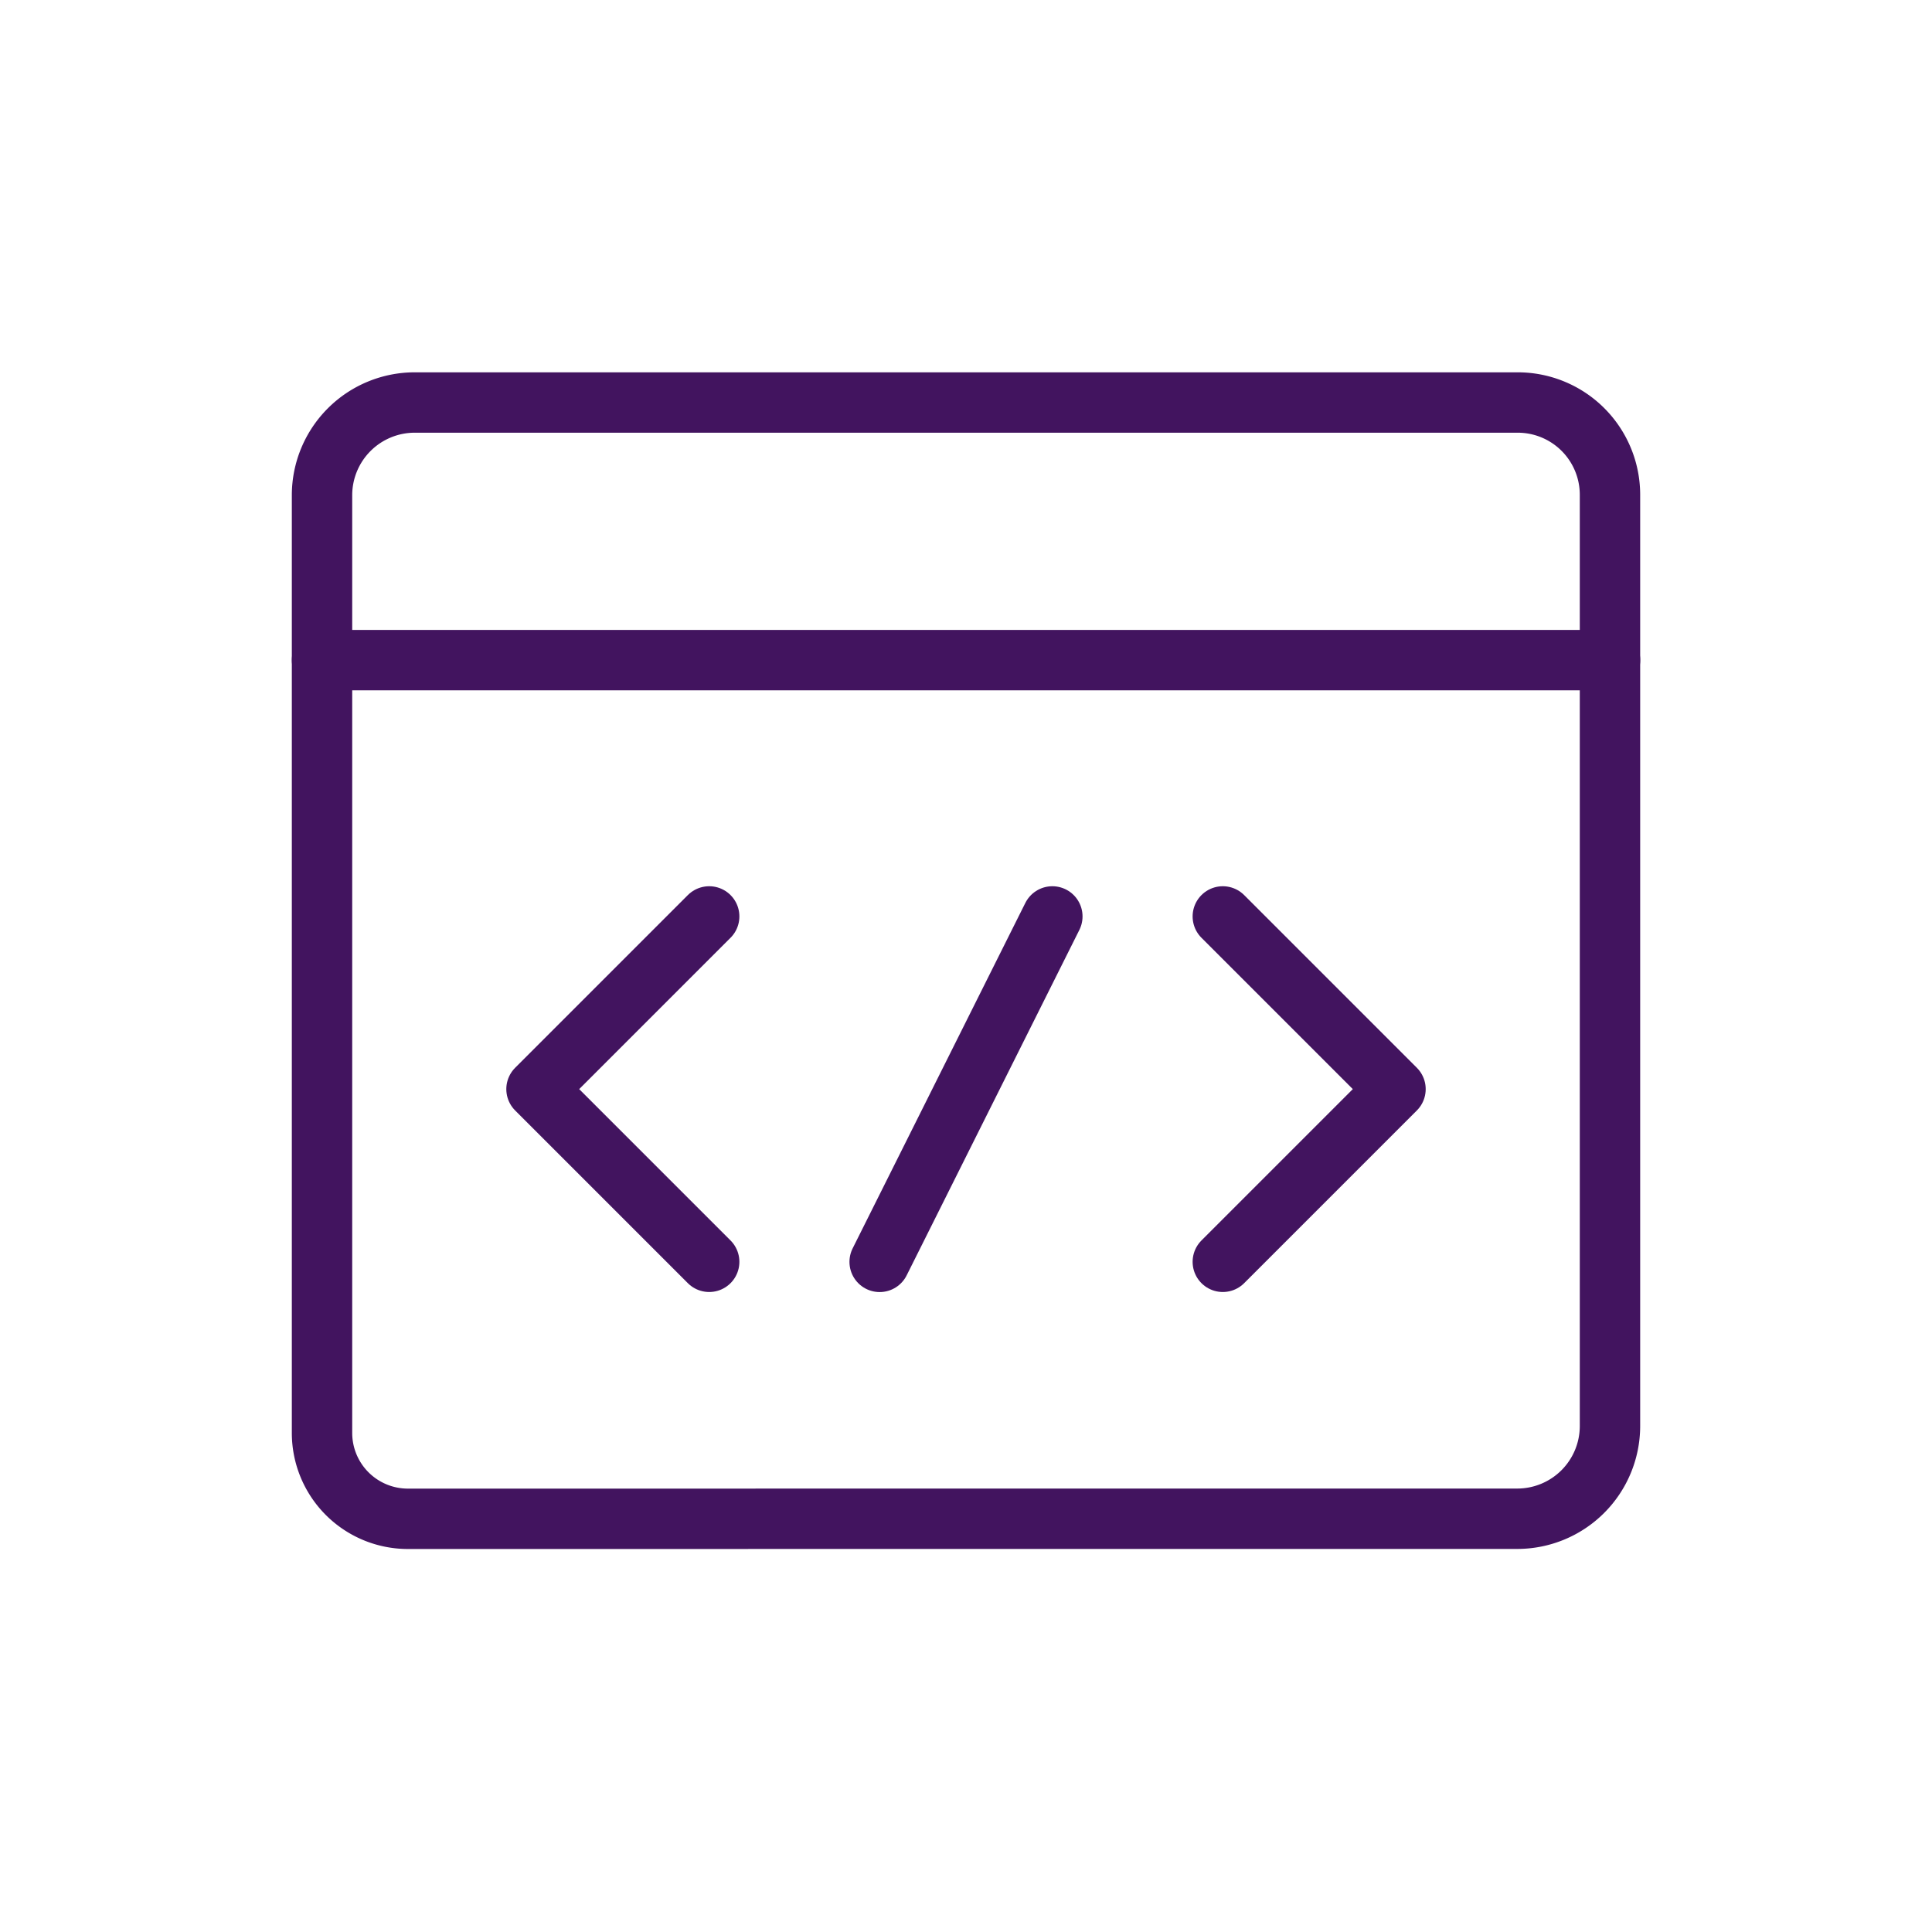 <?xml version="1.0" encoding="utf-8"?><svg xmlns="http://www.w3.org/2000/svg" width="31.996" height="31.996" viewBox="0 0 31.996 31.996">
  <g id="Group_977" data-name="Group 977" transform="translate(-232.5 -408.5)">
    <rect id="Rectangle_64" data-name="Rectangle 64" width="31.996" height="31.996" transform="translate(232.5 408.5)" fill="none"/>
    <g id="Group_84" data-name="Group 84" transform="translate(237.833 415.166)">
      <path id="Path_47" data-name="Path 47" d="M16.5,11.25l2.86,2.86-2.86,2.86" transform="translate(-1.582 -2.739)" fill="none" stroke="#42145f" stroke-linecap="round" stroke-linejoin="round" stroke-width="1"/>
      <path id="Path_48" data-name="Path 48" d="M7.36,11.25,4.5,14.11l2.86,2.86" transform="translate(-0.948 -2.739)" fill="none" stroke="#42145f" stroke-linecap="round" stroke-linejoin="round" stroke-width="1"/>
      <path id="Path_49" data-name="Path 49" d="M13.36,11.25,10.5,16.971" transform="translate(-1.265 -2.739)" fill="none" stroke="#42145f" stroke-linecap="round" stroke-linejoin="round" stroke-width="1"/>
      <path id="Path_45" data-name="Path 45" d="M2.172,20.737A1.422,1.422,0,0,1,.75,19.315V3.781A1.536,1.536,0,0,1,2.281,2.25H20.557a1.528,1.528,0,0,1,1.523,1.523V19.205a1.536,1.536,0,0,1-1.531,1.531Z" transform="translate(-0.75 -2.25)" fill="none" stroke="#42145f" stroke-linecap="round" stroke-linejoin="round" stroke-width="1"/>
      <path id="Path_46" data-name="Path 46" d="M22.081,6.75H.75" transform="translate(-0.75 -2.484)" fill="none" stroke="#42145f" stroke-linecap="round" stroke-linejoin="round" stroke-width="1"/>
    </g>
  </g>
</svg>
